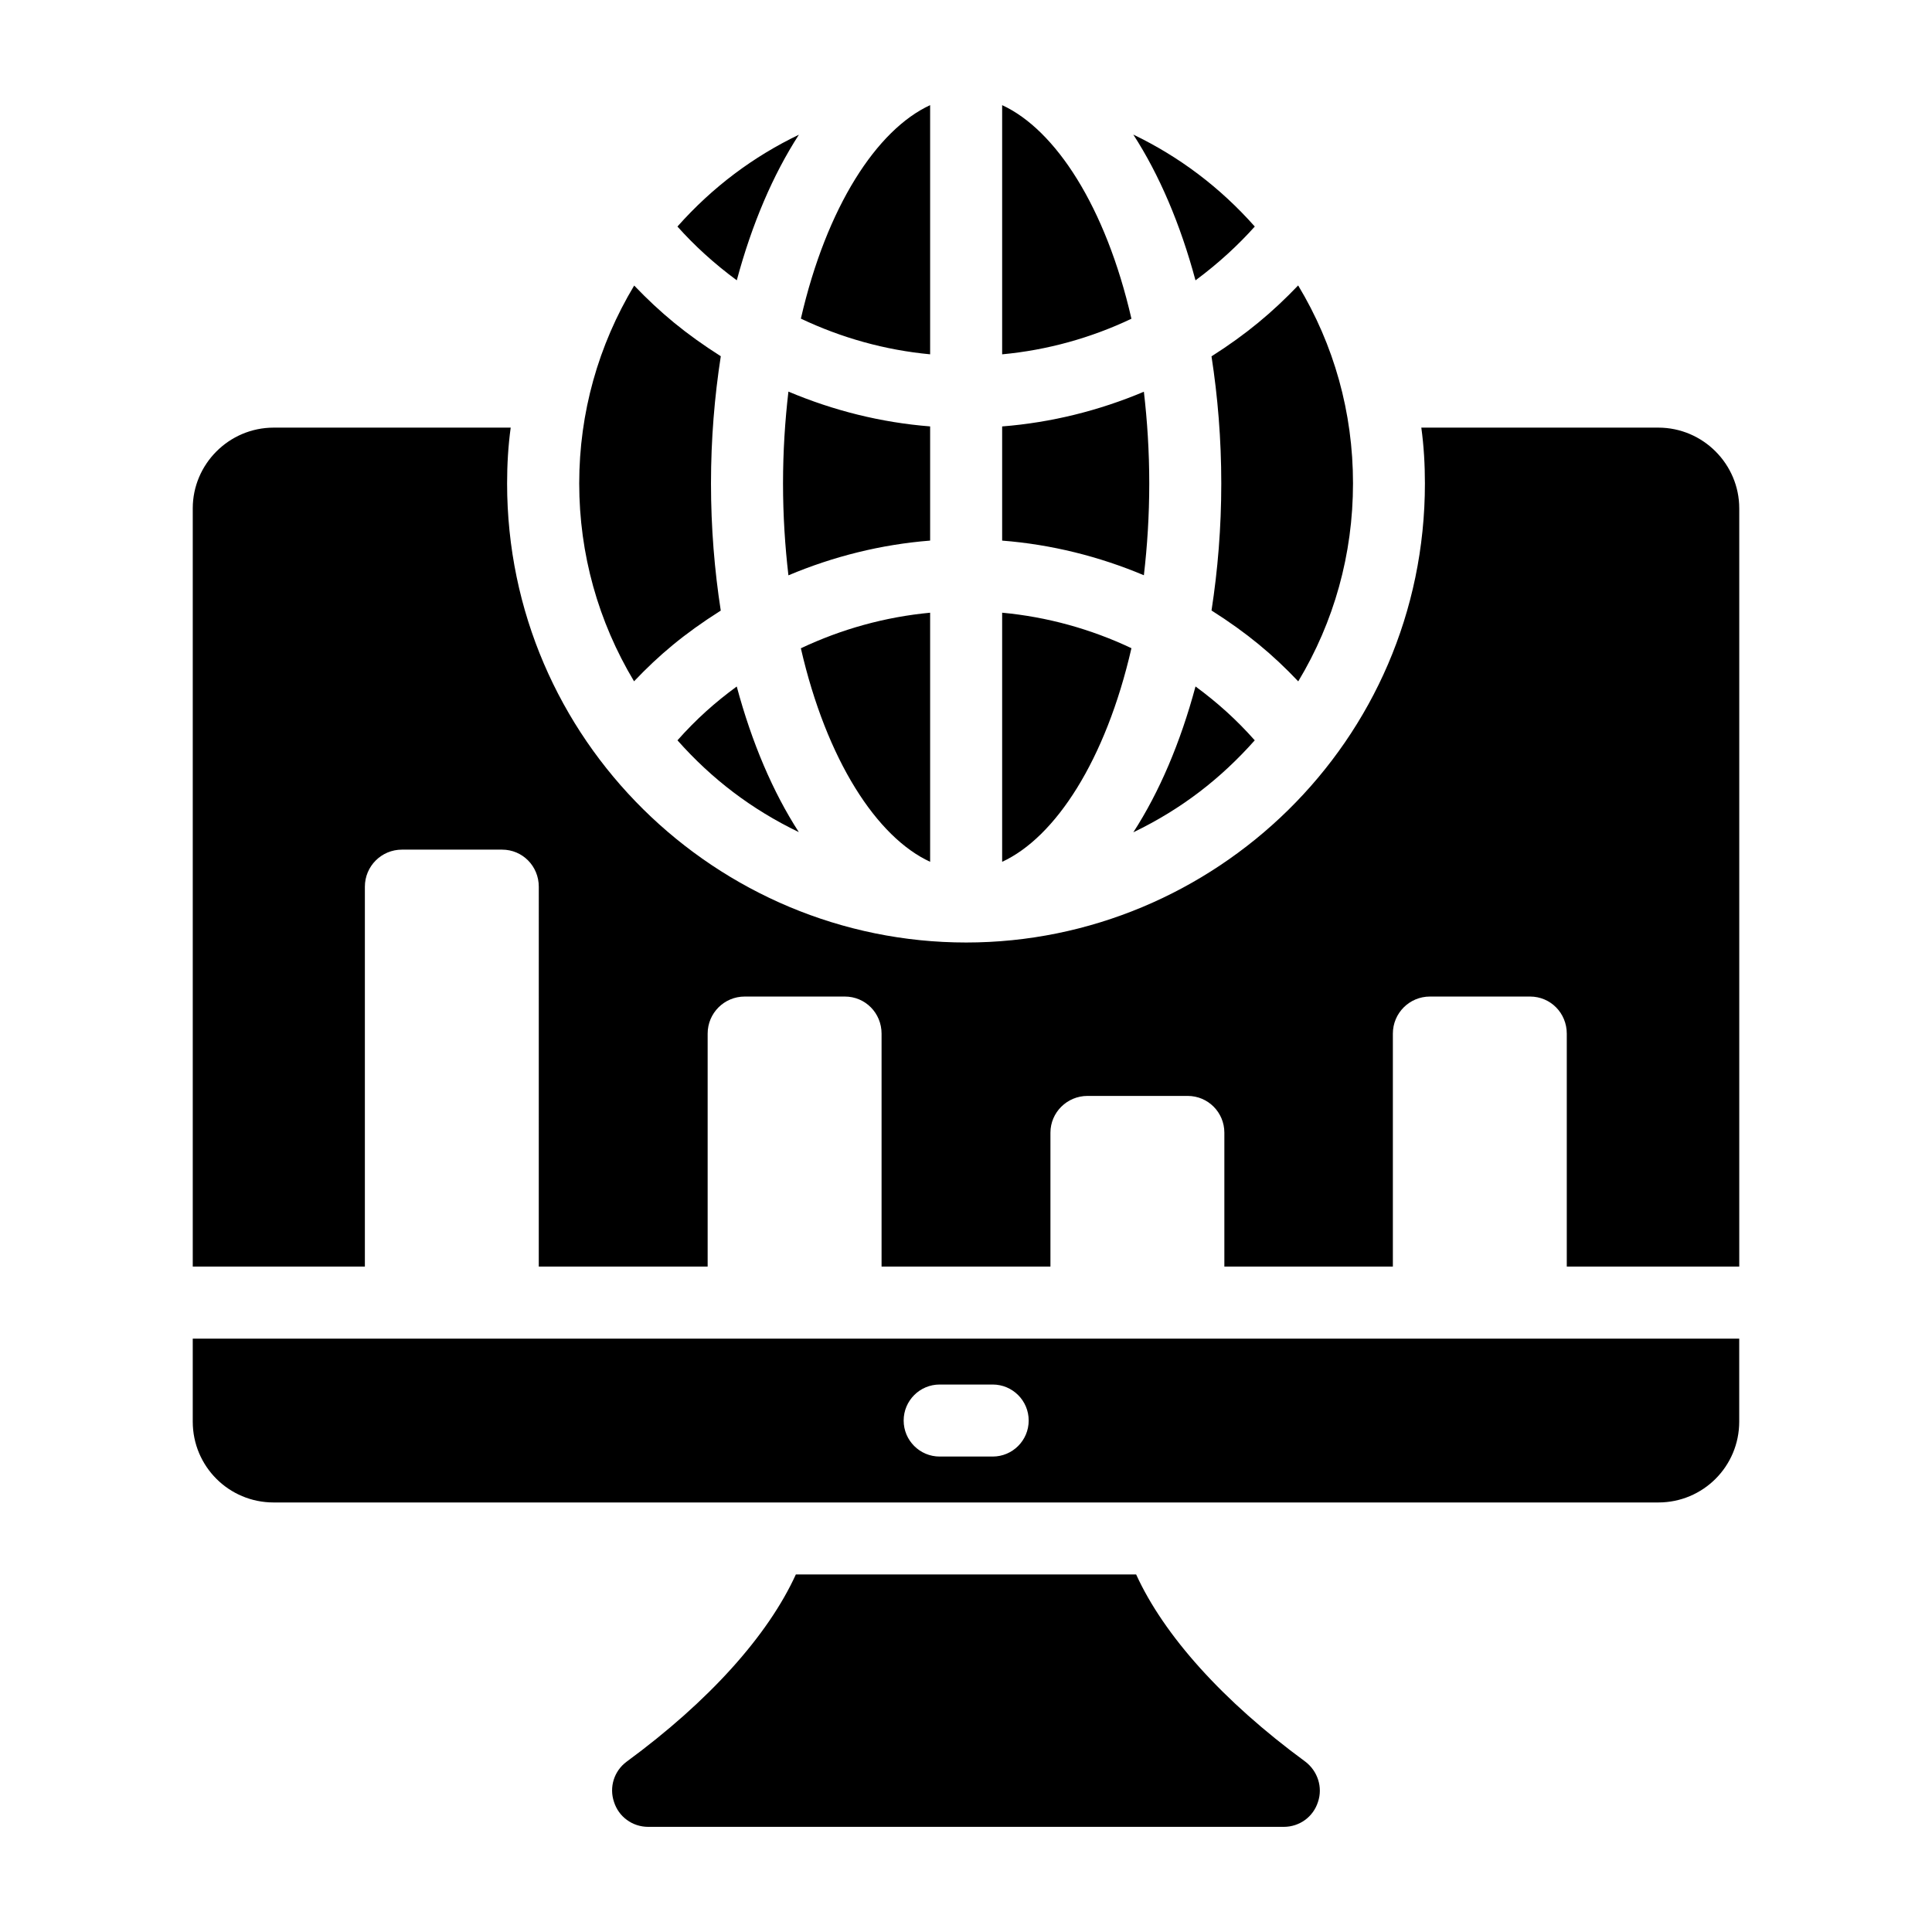 <?xml version="1.0" encoding="UTF-8"?>
<!-- Uploaded to: SVG Find, www.svgrepo.com, Generator: SVG Find Mixer Tools -->
<svg fill="#000000" width="800px" height="800px" version="1.1" viewBox="144 144 512 512" xmlns="http://www.w3.org/2000/svg">
 <g>
  <path d="m493.27 621.55c-1.238 3.91-4.867 6.586-9.062 6.586h-168.42c-4.199 0-7.824-2.672-9.066-6.586-1.336-3.914 0-8.207 3.34-10.688 21.852-16.031 37.5-33.492 44.848-49.621h90.176c7.348 16.125 22.996 33.59 44.848 49.621 3.246 2.481 4.676 6.773 3.34 10.688z"/>
  <path d="m488.05 324.57c-6.742-7.106-13.551-12.805-22.984-18.785 1.648-10.668 2.586-21.922 2.586-33.66 0-11.75-0.938-23.012-2.59-33.688 9.23-5.875 16.098-11.621 22.965-18.793 9.488 15.738 14.535 33.625 14.535 52.438-0.004 18.84-5.035 36.738-14.512 52.488zm-136.54-52.445c0-8.543 0.531-16.645 1.43-24.348 11.914 5.031 24.559 8.199 37.555 9.227v30.258c-12.988 1.027-25.637 4.191-37.555 9.207-0.898-7.703-1.43-15.805-1.43-24.344zm58.07-100.26c14.094 6.492 27.445 26.883 34.262 56.605-10.734 5.094-22.312 8.316-34.262 9.43zm-19.086 0v66.031c-11.918-1.121-23.492-4.348-34.254-9.457 6.82-29.703 20.168-50.086 34.254-56.574zm0 134.51v66.012c-14.09-6.488-27.438-26.875-34.258-56.586 10.766-5.09 22.348-8.305 34.258-9.426zm19.086 66.012v-66.016c11.938 1.113 23.516 4.324 34.262 9.406-6.816 29.723-20.168 50.121-34.262 56.609zm0-85.121v-30.258c13.02-1.023 25.668-4.184 37.559-9.195 0.898 7.695 1.426 15.785 1.426 24.316s-0.527 16.621-1.426 24.316c-11.902-5.004-24.551-8.16-37.559-9.18zm66.953-83.234c-4.383 4.891-9.547 9.691-15.715 14.262-4.004-14.898-9.605-28.008-16.48-38.629 12.16 5.856 22.906 13.906 32.195 24.367zm-120.82-24.332c-6.863 10.609-12.457 23.703-16.457 38.582-6.094-4.5-11.199-9.191-15.73-14.246 9.383-10.566 20.172-18.551 32.188-24.336zm-43.648 39.973c6.879 7.18 13.66 12.828 22.953 18.73-1.656 10.684-2.598 21.961-2.598 33.723 0 11.75 0.938 23.016 2.59 33.688-9.773 6.184-16.449 11.867-22.98 18.738-9.488-15.82-14.531-33.719-14.531-52.469 0.008-18.688 5.047-36.555 14.566-52.41zm11.469 120.52c4.996-5.629 9.938-10.027 15.711-14.266 3.996 14.883 9.586 27.98 16.449 38.594-12.508-6.035-23.004-14.016-32.16-24.328zm120.81 24.375c6.875-10.625 12.48-23.746 16.48-38.652 5.805 4.277 10.816 8.773 15.699 14.277-8.934 10.055-19.293 18.168-32.18 24.375z"/>
  <path d="m604.92 278.7v200.96h-45.707v-61.738c0-5.438-4.293-9.828-9.734-9.828h-26.527c-5.438 0-9.828 4.391-9.828 9.828v61.738h-44.656v-35.496c0-5.344-4.293-9.734-9.734-9.734h-26.527c-5.438 0-9.828 4.391-9.828 9.734v35.496h-44.754v-61.738c0-5.438-4.293-9.828-9.734-9.828h-26.527c-5.438 0-9.828 4.391-9.828 9.828v61.738h-44.754l0.004-100.67c0-5.438-4.293-9.828-9.734-9.828h-26.527c-5.438 0-9.828 4.391-9.828 9.828v100.67h-45.613v-200.96c0-11.641 9.543-21.375 21.469-21.375h62.789c-0.668 4.867-0.953 9.828-0.953 14.789 0 68.035 55.633 121.66 121.66 121.66 65.555 0 121.57-53.152 121.57-121.66 0-4.961-0.285-9.926-0.953-14.789h62.789c11.922 0 21.465 9.734 21.465 21.375z"/>
  <path d="m195.08 498.75v21.992c0 11.855 9.57 21.426 21.426 21.426h366.98c11.855 0 21.426-9.57 21.426-21.426v-21.992zm211.99 31.25h-14.047c-5.269 0-9.543-4.273-9.543-9.543s4.273-9.543 9.543-9.543h14.047c5.269 0 9.543 4.273 9.543 9.543s-4.273 9.543-9.543 9.543z"/>
 </g>
</svg>